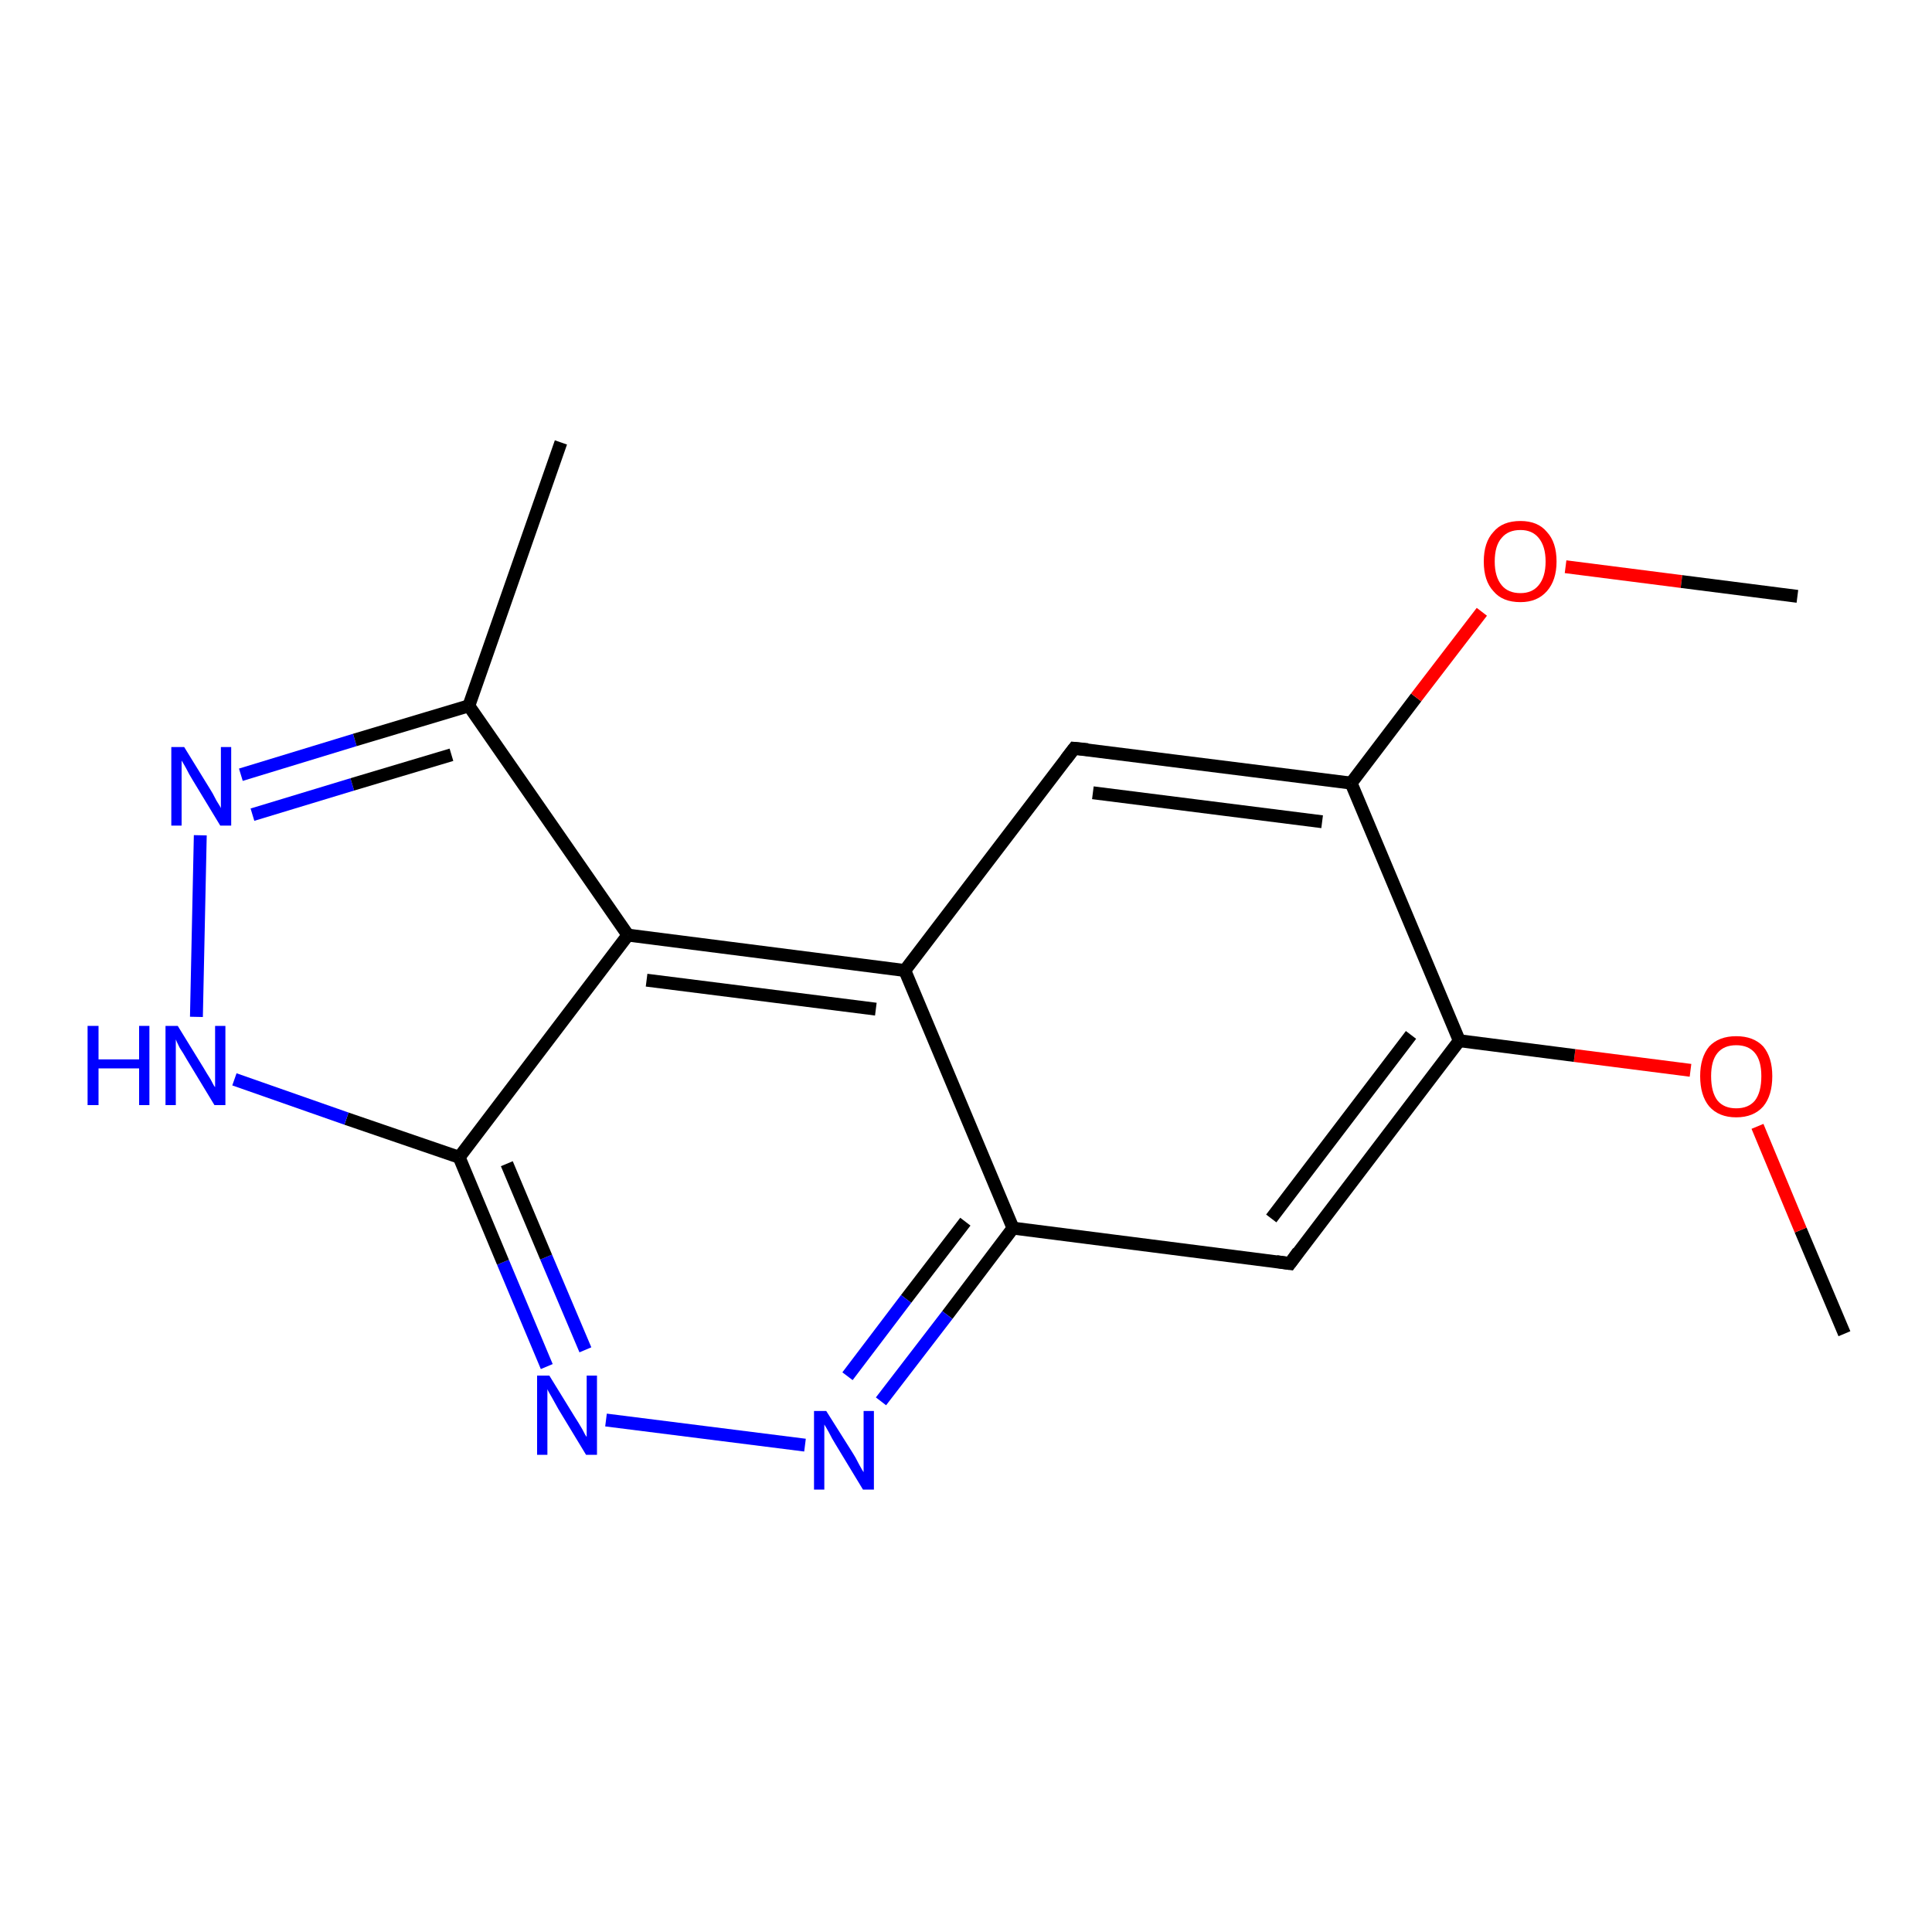 <?xml version='1.0' encoding='iso-8859-1'?>
<svg version='1.1' baseProfile='full'
              xmlns='http://www.w3.org/2000/svg'
                      xmlns:rdkit='http://www.rdkit.org/xml'
                      xmlns:xlink='http://www.w3.org/1999/xlink'
                  xml:space='preserve'
width='300px' height='300px' viewBox='0 0 300 300'>
<!-- END OF HEADER -->
<rect style='opacity:1.0;fill:#FFFFFF;stroke:none' width='300.0' height='300.0' x='0.0' y='0.0'> </rect>
<path class='bond-0 atom-0 atom-1' d='M 286.4,207.1 L 279.6,191.0' style='fill:none;fill-rule:evenodd;stroke:#000000;stroke-width:2.0px;stroke-linecap:butt;stroke-linejoin:miter;stroke-opacity:1' />
<path class='bond-0 atom-0 atom-1' d='M 279.6,191.0 L 272.9,174.9' style='fill:none;fill-rule:evenodd;stroke:#FF0000;stroke-width:2.0px;stroke-linecap:butt;stroke-linejoin:miter;stroke-opacity:1' />
<path class='bond-1 atom-1 atom-2' d='M 262.5,166.2 L 244.5,163.9' style='fill:none;fill-rule:evenodd;stroke:#FF0000;stroke-width:2.0px;stroke-linecap:butt;stroke-linejoin:miter;stroke-opacity:1' />
<path class='bond-1 atom-1 atom-2' d='M 244.5,163.9 L 226.6,161.6' style='fill:none;fill-rule:evenodd;stroke:#000000;stroke-width:2.0px;stroke-linecap:butt;stroke-linejoin:miter;stroke-opacity:1' />
<path class='bond-2 atom-2 atom-3' d='M 226.6,161.6 L 200.3,196.2' style='fill:none;fill-rule:evenodd;stroke:#000000;stroke-width:2.0px;stroke-linecap:butt;stroke-linejoin:miter;stroke-opacity:1' />
<path class='bond-2 atom-2 atom-3' d='M 219.1,160.7 L 197.4,189.2' style='fill:none;fill-rule:evenodd;stroke:#000000;stroke-width:2.0px;stroke-linecap:butt;stroke-linejoin:miter;stroke-opacity:1' />
<path class='bond-3 atom-3 atom-4' d='M 200.3,196.2 L 157.3,190.7' style='fill:none;fill-rule:evenodd;stroke:#000000;stroke-width:2.0px;stroke-linecap:butt;stroke-linejoin:miter;stroke-opacity:1' />
<path class='bond-4 atom-4 atom-5' d='M 157.3,190.7 L 147.1,204.2' style='fill:none;fill-rule:evenodd;stroke:#000000;stroke-width:2.0px;stroke-linecap:butt;stroke-linejoin:miter;stroke-opacity:1' />
<path class='bond-4 atom-4 atom-5' d='M 147.1,204.2 L 136.8,217.6' style='fill:none;fill-rule:evenodd;stroke:#0000FF;stroke-width:2.0px;stroke-linecap:butt;stroke-linejoin:miter;stroke-opacity:1' />
<path class='bond-4 atom-4 atom-5' d='M 149.9,189.7 L 140.7,201.7' style='fill:none;fill-rule:evenodd;stroke:#000000;stroke-width:2.0px;stroke-linecap:butt;stroke-linejoin:miter;stroke-opacity:1' />
<path class='bond-4 atom-4 atom-5' d='M 140.7,201.7 L 131.6,213.7' style='fill:none;fill-rule:evenodd;stroke:#0000FF;stroke-width:2.0px;stroke-linecap:butt;stroke-linejoin:miter;stroke-opacity:1' />
<path class='bond-5 atom-5 atom-6' d='M 125.0,224.4 L 94.1,220.5' style='fill:none;fill-rule:evenodd;stroke:#0000FF;stroke-width:2.0px;stroke-linecap:butt;stroke-linejoin:miter;stroke-opacity:1' />
<path class='bond-6 atom-6 atom-7' d='M 84.9,212.2 L 78.1,196.0' style='fill:none;fill-rule:evenodd;stroke:#0000FF;stroke-width:2.0px;stroke-linecap:butt;stroke-linejoin:miter;stroke-opacity:1' />
<path class='bond-6 atom-6 atom-7' d='M 78.1,196.0 L 71.3,179.7' style='fill:none;fill-rule:evenodd;stroke:#000000;stroke-width:2.0px;stroke-linecap:butt;stroke-linejoin:miter;stroke-opacity:1' />
<path class='bond-6 atom-6 atom-7' d='M 90.9,209.6 L 84.8,195.2' style='fill:none;fill-rule:evenodd;stroke:#0000FF;stroke-width:2.0px;stroke-linecap:butt;stroke-linejoin:miter;stroke-opacity:1' />
<path class='bond-6 atom-6 atom-7' d='M 84.8,195.2 L 78.7,180.7' style='fill:none;fill-rule:evenodd;stroke:#000000;stroke-width:2.0px;stroke-linecap:butt;stroke-linejoin:miter;stroke-opacity:1' />
<path class='bond-7 atom-7 atom-8' d='M 71.3,179.7 L 53.8,173.7' style='fill:none;fill-rule:evenodd;stroke:#000000;stroke-width:2.0px;stroke-linecap:butt;stroke-linejoin:miter;stroke-opacity:1' />
<path class='bond-7 atom-7 atom-8' d='M 53.8,173.7 L 36.4,167.6' style='fill:none;fill-rule:evenodd;stroke:#0000FF;stroke-width:2.0px;stroke-linecap:butt;stroke-linejoin:miter;stroke-opacity:1' />
<path class='bond-8 atom-8 atom-9' d='M 30.5,157.9 L 31.1,129.7' style='fill:none;fill-rule:evenodd;stroke:#0000FF;stroke-width:2.0px;stroke-linecap:butt;stroke-linejoin:miter;stroke-opacity:1' />
<path class='bond-9 atom-9 atom-10' d='M 37.4,120.3 L 55.1,114.9' style='fill:none;fill-rule:evenodd;stroke:#0000FF;stroke-width:2.0px;stroke-linecap:butt;stroke-linejoin:miter;stroke-opacity:1' />
<path class='bond-9 atom-9 atom-10' d='M 55.1,114.9 L 72.8,109.6' style='fill:none;fill-rule:evenodd;stroke:#000000;stroke-width:2.0px;stroke-linecap:butt;stroke-linejoin:miter;stroke-opacity:1' />
<path class='bond-9 atom-9 atom-10' d='M 39.2,126.5 L 54.7,121.8' style='fill:none;fill-rule:evenodd;stroke:#0000FF;stroke-width:2.0px;stroke-linecap:butt;stroke-linejoin:miter;stroke-opacity:1' />
<path class='bond-9 atom-9 atom-10' d='M 54.7,121.8 L 70.1,117.2' style='fill:none;fill-rule:evenodd;stroke:#000000;stroke-width:2.0px;stroke-linecap:butt;stroke-linejoin:miter;stroke-opacity:1' />
<path class='bond-10 atom-10 atom-11' d='M 72.8,109.6 L 87.1,68.7' style='fill:none;fill-rule:evenodd;stroke:#000000;stroke-width:2.0px;stroke-linecap:butt;stroke-linejoin:miter;stroke-opacity:1' />
<path class='bond-11 atom-10 atom-12' d='M 72.8,109.6 L 97.5,145.2' style='fill:none;fill-rule:evenodd;stroke:#000000;stroke-width:2.0px;stroke-linecap:butt;stroke-linejoin:miter;stroke-opacity:1' />
<path class='bond-12 atom-12 atom-13' d='M 97.5,145.2 L 140.5,150.7' style='fill:none;fill-rule:evenodd;stroke:#000000;stroke-width:2.0px;stroke-linecap:butt;stroke-linejoin:miter;stroke-opacity:1' />
<path class='bond-12 atom-12 atom-13' d='M 100.4,152.2 L 136.0,156.7' style='fill:none;fill-rule:evenodd;stroke:#000000;stroke-width:2.0px;stroke-linecap:butt;stroke-linejoin:miter;stroke-opacity:1' />
<path class='bond-13 atom-13 atom-14' d='M 140.5,150.7 L 166.8,116.2' style='fill:none;fill-rule:evenodd;stroke:#000000;stroke-width:2.0px;stroke-linecap:butt;stroke-linejoin:miter;stroke-opacity:1' />
<path class='bond-14 atom-14 atom-15' d='M 166.8,116.2 L 209.8,121.6' style='fill:none;fill-rule:evenodd;stroke:#000000;stroke-width:2.0px;stroke-linecap:butt;stroke-linejoin:miter;stroke-opacity:1' />
<path class='bond-14 atom-14 atom-15' d='M 169.7,123.1 L 205.3,127.6' style='fill:none;fill-rule:evenodd;stroke:#000000;stroke-width:2.0px;stroke-linecap:butt;stroke-linejoin:miter;stroke-opacity:1' />
<path class='bond-15 atom-15 atom-16' d='M 209.8,121.6 L 219.9,108.3' style='fill:none;fill-rule:evenodd;stroke:#000000;stroke-width:2.0px;stroke-linecap:butt;stroke-linejoin:miter;stroke-opacity:1' />
<path class='bond-15 atom-15 atom-16' d='M 219.9,108.3 L 230.1,95.0' style='fill:none;fill-rule:evenodd;stroke:#FF0000;stroke-width:2.0px;stroke-linecap:butt;stroke-linejoin:miter;stroke-opacity:1' />
<path class='bond-16 atom-16 atom-17' d='M 243.1,88.0 L 261.1,90.3' style='fill:none;fill-rule:evenodd;stroke:#FF0000;stroke-width:2.0px;stroke-linecap:butt;stroke-linejoin:miter;stroke-opacity:1' />
<path class='bond-16 atom-16 atom-17' d='M 261.1,90.3 L 279.1,92.6' style='fill:none;fill-rule:evenodd;stroke:#000000;stroke-width:2.0px;stroke-linecap:butt;stroke-linejoin:miter;stroke-opacity:1' />
<path class='bond-17 atom-15 atom-2' d='M 209.8,121.6 L 226.6,161.6' style='fill:none;fill-rule:evenodd;stroke:#000000;stroke-width:2.0px;stroke-linecap:butt;stroke-linejoin:miter;stroke-opacity:1' />
<path class='bond-18 atom-13 atom-4' d='M 140.5,150.7 L 157.3,190.7' style='fill:none;fill-rule:evenodd;stroke:#000000;stroke-width:2.0px;stroke-linecap:butt;stroke-linejoin:miter;stroke-opacity:1' />
<path class='bond-19 atom-12 atom-7' d='M 97.5,145.2 L 71.3,179.7' style='fill:none;fill-rule:evenodd;stroke:#000000;stroke-width:2.0px;stroke-linecap:butt;stroke-linejoin:miter;stroke-opacity:1' />
<path d='M 201.6,194.4 L 200.3,196.2 L 198.2,195.9' style='fill:none;stroke:#000000;stroke-width:2.0px;stroke-linecap:butt;stroke-linejoin:miter;stroke-opacity:1;' />
<path d='M 165.5,117.9 L 166.8,116.2 L 168.9,116.4' style='fill:none;stroke:#000000;stroke-width:2.0px;stroke-linecap:butt;stroke-linejoin:miter;stroke-opacity:1;' />
<path class='atom-1' d='M 264.0 167.1
Q 264.0 164.2, 265.4 162.5
Q 266.9 160.9, 269.6 160.9
Q 272.3 160.9, 273.8 162.5
Q 275.2 164.2, 275.2 167.1
Q 275.2 170.1, 273.8 171.8
Q 272.3 173.5, 269.6 173.5
Q 266.9 173.5, 265.4 171.8
Q 264.0 170.1, 264.0 167.1
M 269.6 172.1
Q 271.5 172.1, 272.5 170.9
Q 273.5 169.6, 273.5 167.1
Q 273.5 164.7, 272.5 163.5
Q 271.5 162.3, 269.6 162.3
Q 267.7 162.3, 266.7 163.5
Q 265.7 164.7, 265.7 167.1
Q 265.7 169.6, 266.7 170.9
Q 267.7 172.1, 269.6 172.1
' fill='#FF0000'/>
<path class='atom-5' d='M 128.3 219.1
L 132.4 225.6
Q 132.8 226.2, 133.4 227.4
Q 134.0 228.5, 134.1 228.6
L 134.1 219.1
L 135.7 219.1
L 135.7 231.3
L 134.0 231.3
L 129.7 224.2
Q 129.2 223.4, 128.7 222.4
Q 128.2 221.5, 128.0 221.2
L 128.0 231.3
L 126.4 231.3
L 126.4 219.1
L 128.3 219.1
' fill='#0000FF'/>
<path class='atom-6' d='M 85.3 213.6
L 89.3 220.1
Q 89.7 220.7, 90.4 221.9
Q 91.0 223.1, 91.1 223.1
L 91.1 213.6
L 92.7 213.6
L 92.7 225.9
L 91.0 225.9
L 86.7 218.8
Q 86.2 217.9, 85.7 217.0
Q 85.1 216.0, 85.0 215.7
L 85.0 225.9
L 83.4 225.9
L 83.4 213.6
L 85.3 213.6
' fill='#0000FF'/>
<path class='atom-8' d='M 13.6 159.3
L 15.3 159.3
L 15.3 164.5
L 21.6 164.5
L 21.6 159.3
L 23.2 159.3
L 23.2 171.6
L 21.6 171.6
L 21.6 165.9
L 15.3 165.9
L 15.3 171.6
L 13.6 171.6
L 13.6 159.3
' fill='#0000FF'/>
<path class='atom-8' d='M 27.6 159.3
L 31.6 165.8
Q 32.0 166.5, 32.7 167.6
Q 33.3 168.8, 33.4 168.8
L 33.4 159.3
L 35.0 159.3
L 35.0 171.6
L 33.3 171.6
L 29.0 164.5
Q 28.5 163.6, 27.9 162.7
Q 27.4 161.7, 27.3 161.4
L 27.3 171.6
L 25.7 171.6
L 25.7 159.3
L 27.6 159.3
' fill='#0000FF'/>
<path class='atom-9' d='M 28.6 116.0
L 32.6 122.5
Q 33.0 123.1, 33.6 124.3
Q 34.3 125.4, 34.3 125.5
L 34.3 116.0
L 35.9 116.0
L 35.9 128.2
L 34.2 128.2
L 29.9 121.1
Q 29.4 120.3, 28.9 119.3
Q 28.4 118.4, 28.2 118.1
L 28.2 128.2
L 26.6 128.2
L 26.6 116.0
L 28.6 116.0
' fill='#0000FF'/>
<path class='atom-16' d='M 230.4 87.2
Q 230.4 84.2, 231.9 82.6
Q 233.3 80.9, 236.1 80.9
Q 238.8 80.9, 240.2 82.6
Q 241.7 84.2, 241.7 87.2
Q 241.7 90.1, 240.2 91.8
Q 238.7 93.5, 236.1 93.5
Q 233.3 93.5, 231.9 91.8
Q 230.4 90.2, 230.4 87.2
M 236.1 92.1
Q 237.9 92.1, 238.9 90.9
Q 240.0 89.6, 240.0 87.2
Q 240.0 84.8, 238.9 83.5
Q 237.9 82.3, 236.1 82.3
Q 234.2 82.3, 233.2 83.5
Q 232.1 84.7, 232.1 87.2
Q 232.1 89.6, 233.2 90.9
Q 234.2 92.1, 236.1 92.1
' fill='#FF0000'/>
</svg>

